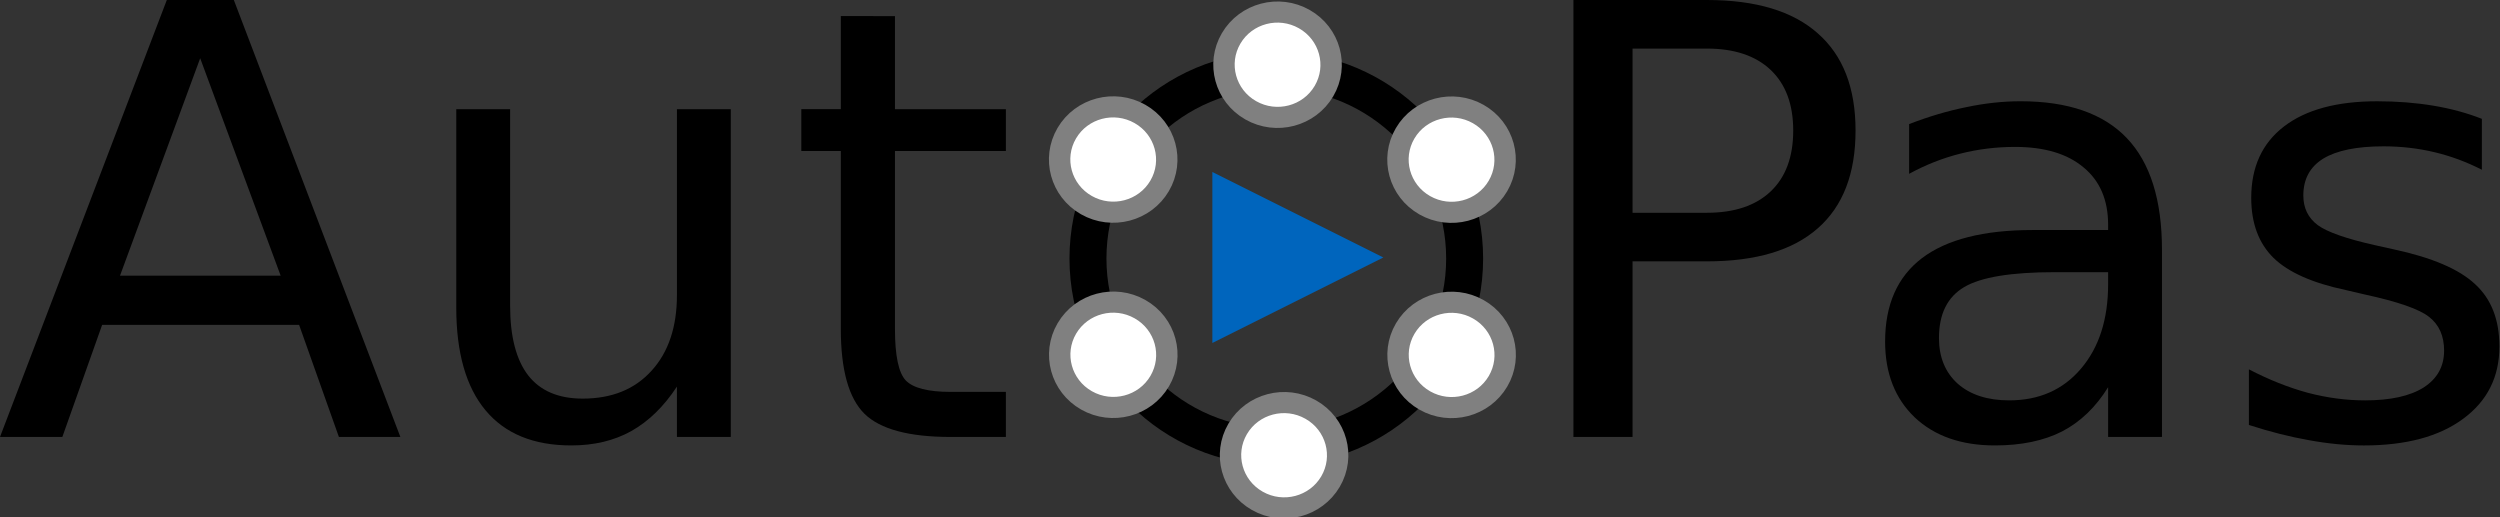 <?xml version="1.0" encoding="UTF-8" standalone="no"?>
<svg
   xmlns:dc="http://purl.org/dc/elements/1.1/"
   xmlns:cc="http://creativecommons.org/ns#"
   xmlns:rdf="http://www.w3.org/1999/02/22-rdf-syntax-ns#"
   xmlns:svg="http://www.w3.org/2000/svg"
   xmlns="http://www.w3.org/2000/svg"
   viewBox="0 0 800.833 165.604"
   height="165.604"
   width="800.833"
   id="svg2"
   version="1.1">
  <rect x="0" y="0" width="800.833" height="165.604" fill="#333333" stroke="none"/>
  <defs
     id="defs6" />
  <g
     transform="translate(-22.111,-902.473)"
     id="g10">
    <g
       style="font-style:normal;font-variant:normal;font-weight:normal;font-stretch:normal;font-size:192px;line-height:125%;font-family:sans-serif;-inkscape-font-specification:sans-serif;letter-spacing:0px;word-spacing:0px;fill:#000000;fill-opacity:1;stroke:none;stroke-width:1px;stroke-linecap:butt;stroke-linejoin:miter;stroke-opacity:1"
       id="text2118-1"
       aria-label="AutoPas" />
    <g
       transform="matrix(1.163,0,0,1.163,-24.457,-26.186)"
       id="g934-6" />
    <g
       transform="translate(-80.713,160.378)"
       id="g1556" />
    <g
       transform="translate(15.256,0.004)"
       id="g2068" />
    <g
       transform="matrix(0.823,0,0,0.823,76.717,174.868)"
       id="g2150">
      <circle
         r="73.306"
         cy="984.711"
         cx="430.42"
         id="path952-3-2"
         style="color:#000000;overflow:visible;fill:none;fill-opacity:1;stroke:#000000;stroke-width:14.389;stroke-miterlimit:4;stroke-dasharray:none;stroke-opacity:1" />
      <ellipse
         ry="20.763"
         rx="20.59"
         transform="matrix(0.506,-0.862,0.87,0.494,0,0)"
         cy="831.619"
         cx="-578.263"
         id="path853-6-2-0-2-1-2-6"
         style="color:#000000;overflow:visible;fill:#ffffff;fill-opacity:1;stroke:#808080;stroke-width:8.271;stroke-miterlimit:4;stroke-dasharray:none;stroke-opacity:1" />
      <path
         id="path1147-6-8-0-7-4"
         d="m 405.532,951.032 v 66.55 l 66.55,-33.275 z"
         style="fill:#0065bd;fill-opacity:1;fill-rule:evenodd;stroke:none;stroke-width:4.525;stroke-linecap:butt;stroke-linejoin:miter;stroke-miterlimit:4;stroke-dasharray:none;stroke-opacity:1" />
      <ellipse
         ry="20.763"
         rx="20.59"
         transform="matrix(0.506,-0.862,0.87,0.494,0,0)"
         cy="908.698"
         cx="-576.959"
         id="path853-6-2-0-2-1-0-2-2"
         style="color:#000000;overflow:visible;fill:#ffffff;fill-opacity:1;stroke:#808080;stroke-width:8.271;stroke-miterlimit:4;stroke-dasharray:none;stroke-opacity:1" />
      <ellipse
         ry="20.763"
         rx="20.59"
         transform="matrix(0.506,-0.862,0.87,0.494,0,0)"
         cy="795.145"
         cx="-641.975"
         id="path853-6-2-0-2-1-4-2-3"
         style="color:#000000;overflow:visible;fill:#ffffff;fill-opacity:1;stroke:#808080;stroke-width:8.271;stroke-miterlimit:4;stroke-dasharray:none;stroke-opacity:1" />
      <ellipse
         ry="20.763"
         rx="20.59"
         transform="matrix(0.506,-0.862,0.87,0.494,0,0)"
         cy="833.632"
         cx="-708.084"
         id="path853-6-2-0-2-1-4-8-6-0"
         style="color:#000000;overflow:visible;fill:#ffffff;fill-opacity:1;stroke:#808080;stroke-width:8.271;stroke-miterlimit:4;stroke-dasharray:none;stroke-opacity:1" />
      <ellipse
         ry="20.763"
         rx="20.59"
         transform="matrix(0.506,-0.862,0.87,0.494,0,0)"
         cy="947.185"
         cx="-643.068"
         id="path853-6-2-0-2-1-4-7-1-5"
         style="color:#000000;overflow:visible;fill:#ffffff;fill-opacity:1;stroke:#808080;stroke-width:8.271;stroke-miterlimit:4;stroke-dasharray:none;stroke-opacity:1" />
      <ellipse
         ry="20.763"
         rx="20.59"
         transform="matrix(0.506,-0.862,0.87,0.494,0,0)"
         cy="910.729"
         cx="-709.257"
         id="path853-6-2-0-2-1-4-1-0-0"
         style="color:#000000;overflow:visible;fill:#ffffff;fill-opacity:1;stroke:#808080;stroke-width:8.271;stroke-miterlimit:4;stroke-dasharray:none;stroke-opacity:1" />
    </g>
    <g
       id="text2118"
       style="font-style:normal;font-variant:normal;font-weight:normal;font-stretch:normal;font-size:192px;line-height:125%;font-family:sans-serif;-inkscape-font-specification:sans-serif;letter-spacing:0px;word-spacing:0px;fill:#000000;fill-opacity:1;stroke:none;stroke-width:1px;stroke-linecap:butt;stroke-linejoin:miter;stroke-opacity:1"
       aria-label="Aut">
      <path
         id="path872"
         style="font-size:192px"
         d="m 86.236,921.13 -25.688,69.656 h 51.469 z m -10.688,-18.656 h 21.469 L 150.361,1042.442 h -19.688 l -12.75,-35.906 H 54.83 l -12.75,35.906 h -19.969 z" />
      <path
         id="path874"
         style="font-size:192px"
         d="m 168.267,1001.005 v -63.562 h 17.25 v 62.906 q 0,14.906 5.812,22.406 5.812,7.406 17.438,7.406 13.969,0 22.031,-8.906 8.156,-8.906 8.156,-24.281 v -59.531 h 17.25 V 1042.442 h -17.25 v -16.125 q -6.281,9.562 -14.625,14.25 -8.25,4.594 -19.219,4.594 -18.094,0 -27.469,-11.25 -9.375,-11.25 -9.375,-32.906 z m 43.406,-66.094 z" />
      <path
         id="path876"
         style="font-size:192px"
         d="m 308.798,907.63 v 29.812 h 35.531 v 13.406 h -35.531 v 57 q 0,12.844 3.469,16.5 3.562,3.656 14.344,3.656 h 17.719 v 14.438 h -17.719 q -19.969,0 -27.562,-7.406 -7.594,-7.5 -7.594,-27.188 v -57 h -12.656 v -13.406 h 12.656 v -29.812 z" />
    </g>
    <g
       id="text2122"
       style="font-style:normal;font-variant:normal;font-weight:normal;font-stretch:normal;font-size:192px;line-height:125%;font-family:sans-serif;-inkscape-font-specification:sans-serif;letter-spacing:0px;word-spacing:0px;fill:#000000;fill-opacity:1;stroke:none;stroke-width:1px;stroke-linecap:butt;stroke-linejoin:miter;stroke-opacity:1"
       aria-label="Pas">
      <path
         id="path879"
         style="font-size:192px"
         d="m 545.069,918.036 v 52.594 h 23.812 q 13.219,0 20.438,-6.844 7.219,-6.844 7.219,-19.5 0,-12.562 -7.219,-19.406 -7.219,-6.844 -20.438,-6.844 z m -18.938,-15.562 h 42.75 q 23.531,0 35.531,10.688 12.094,10.594 12.094,31.125 0,20.719 -12.094,31.312 -12,10.594 -35.531,10.594 h -23.812 v 56.25 h -18.938 z" />
      <path
         id="path881"
         style="font-size:192px"
         d="m 680.256,989.661 q -20.906,0 -28.969,4.781 -8.062,4.781 -8.062,16.312 0,9.188 6,14.625 6.094,5.344 16.5,5.344 14.344,0 22.969,-10.125 8.719,-10.219 8.719,-27.094 v -3.844 z m 34.406,-7.125 v 59.906 h -17.25 v -15.938 q -5.906,9.562 -14.719,14.156 -8.812,4.5 -21.562,4.5 -16.125,0 -25.688,-9 -9.469,-9.094 -9.469,-24.281 0,-17.719 11.812,-26.719 11.906,-9 35.438,-9 h 24.188 v -1.688 q 0,-11.906 -7.875,-18.375 -7.781,-6.562 -21.938,-6.562 -9,0 -17.531,2.156 -8.531,2.156 -16.406,6.469 v -15.938 q 9.469,-3.656 18.375,-5.438 8.906,-1.875 17.344,-1.875 22.781,0 34.031,11.812 11.25,11.812 11.25,35.812 z" />
      <path
         id="path883"
         style="font-size:192px"
         d="m 817.131,940.536 v 16.312 q -7.312,-3.75 -15.188,-5.625 -7.875,-1.875 -16.312,-1.875 -12.844,0 -19.312,3.938 -6.375,3.938 -6.375,11.812 0,6 4.594,9.469 4.594,3.375 18.469,6.469 l 5.906,1.312 q 18.375,3.938 26.062,11.156 7.781,7.125 7.781,19.969 0,14.625 -11.625,23.156 -11.531,8.531 -31.781,8.531 -8.438,0 -17.625,-1.688 -9.094,-1.594 -19.219,-4.875 v -17.812 q 9.562,4.969 18.844,7.5 9.281,2.438 18.375,2.438 12.188,0 18.75,-4.125 6.562,-4.219 6.562,-11.812 0,-7.031 -4.781,-10.781 -4.688,-3.75 -20.719,-7.219 l -6,-1.406 q -16.031,-3.375 -23.156,-10.312 -7.125,-7.031 -7.125,-19.219 0,-14.812 10.5,-22.875 10.5,-8.062 29.812,-8.062 9.562,0 18,1.406 8.438,1.406 15.562,4.219 z" />
    </g>
    <g
       transform="translate(384.285,540.902)"
       id="g2294">
      <g
         transform="matrix(0.823,0,0,0.823,414.306,-400.036)"
         id="g2150-4" />
    </g>
  </g>
</svg>
